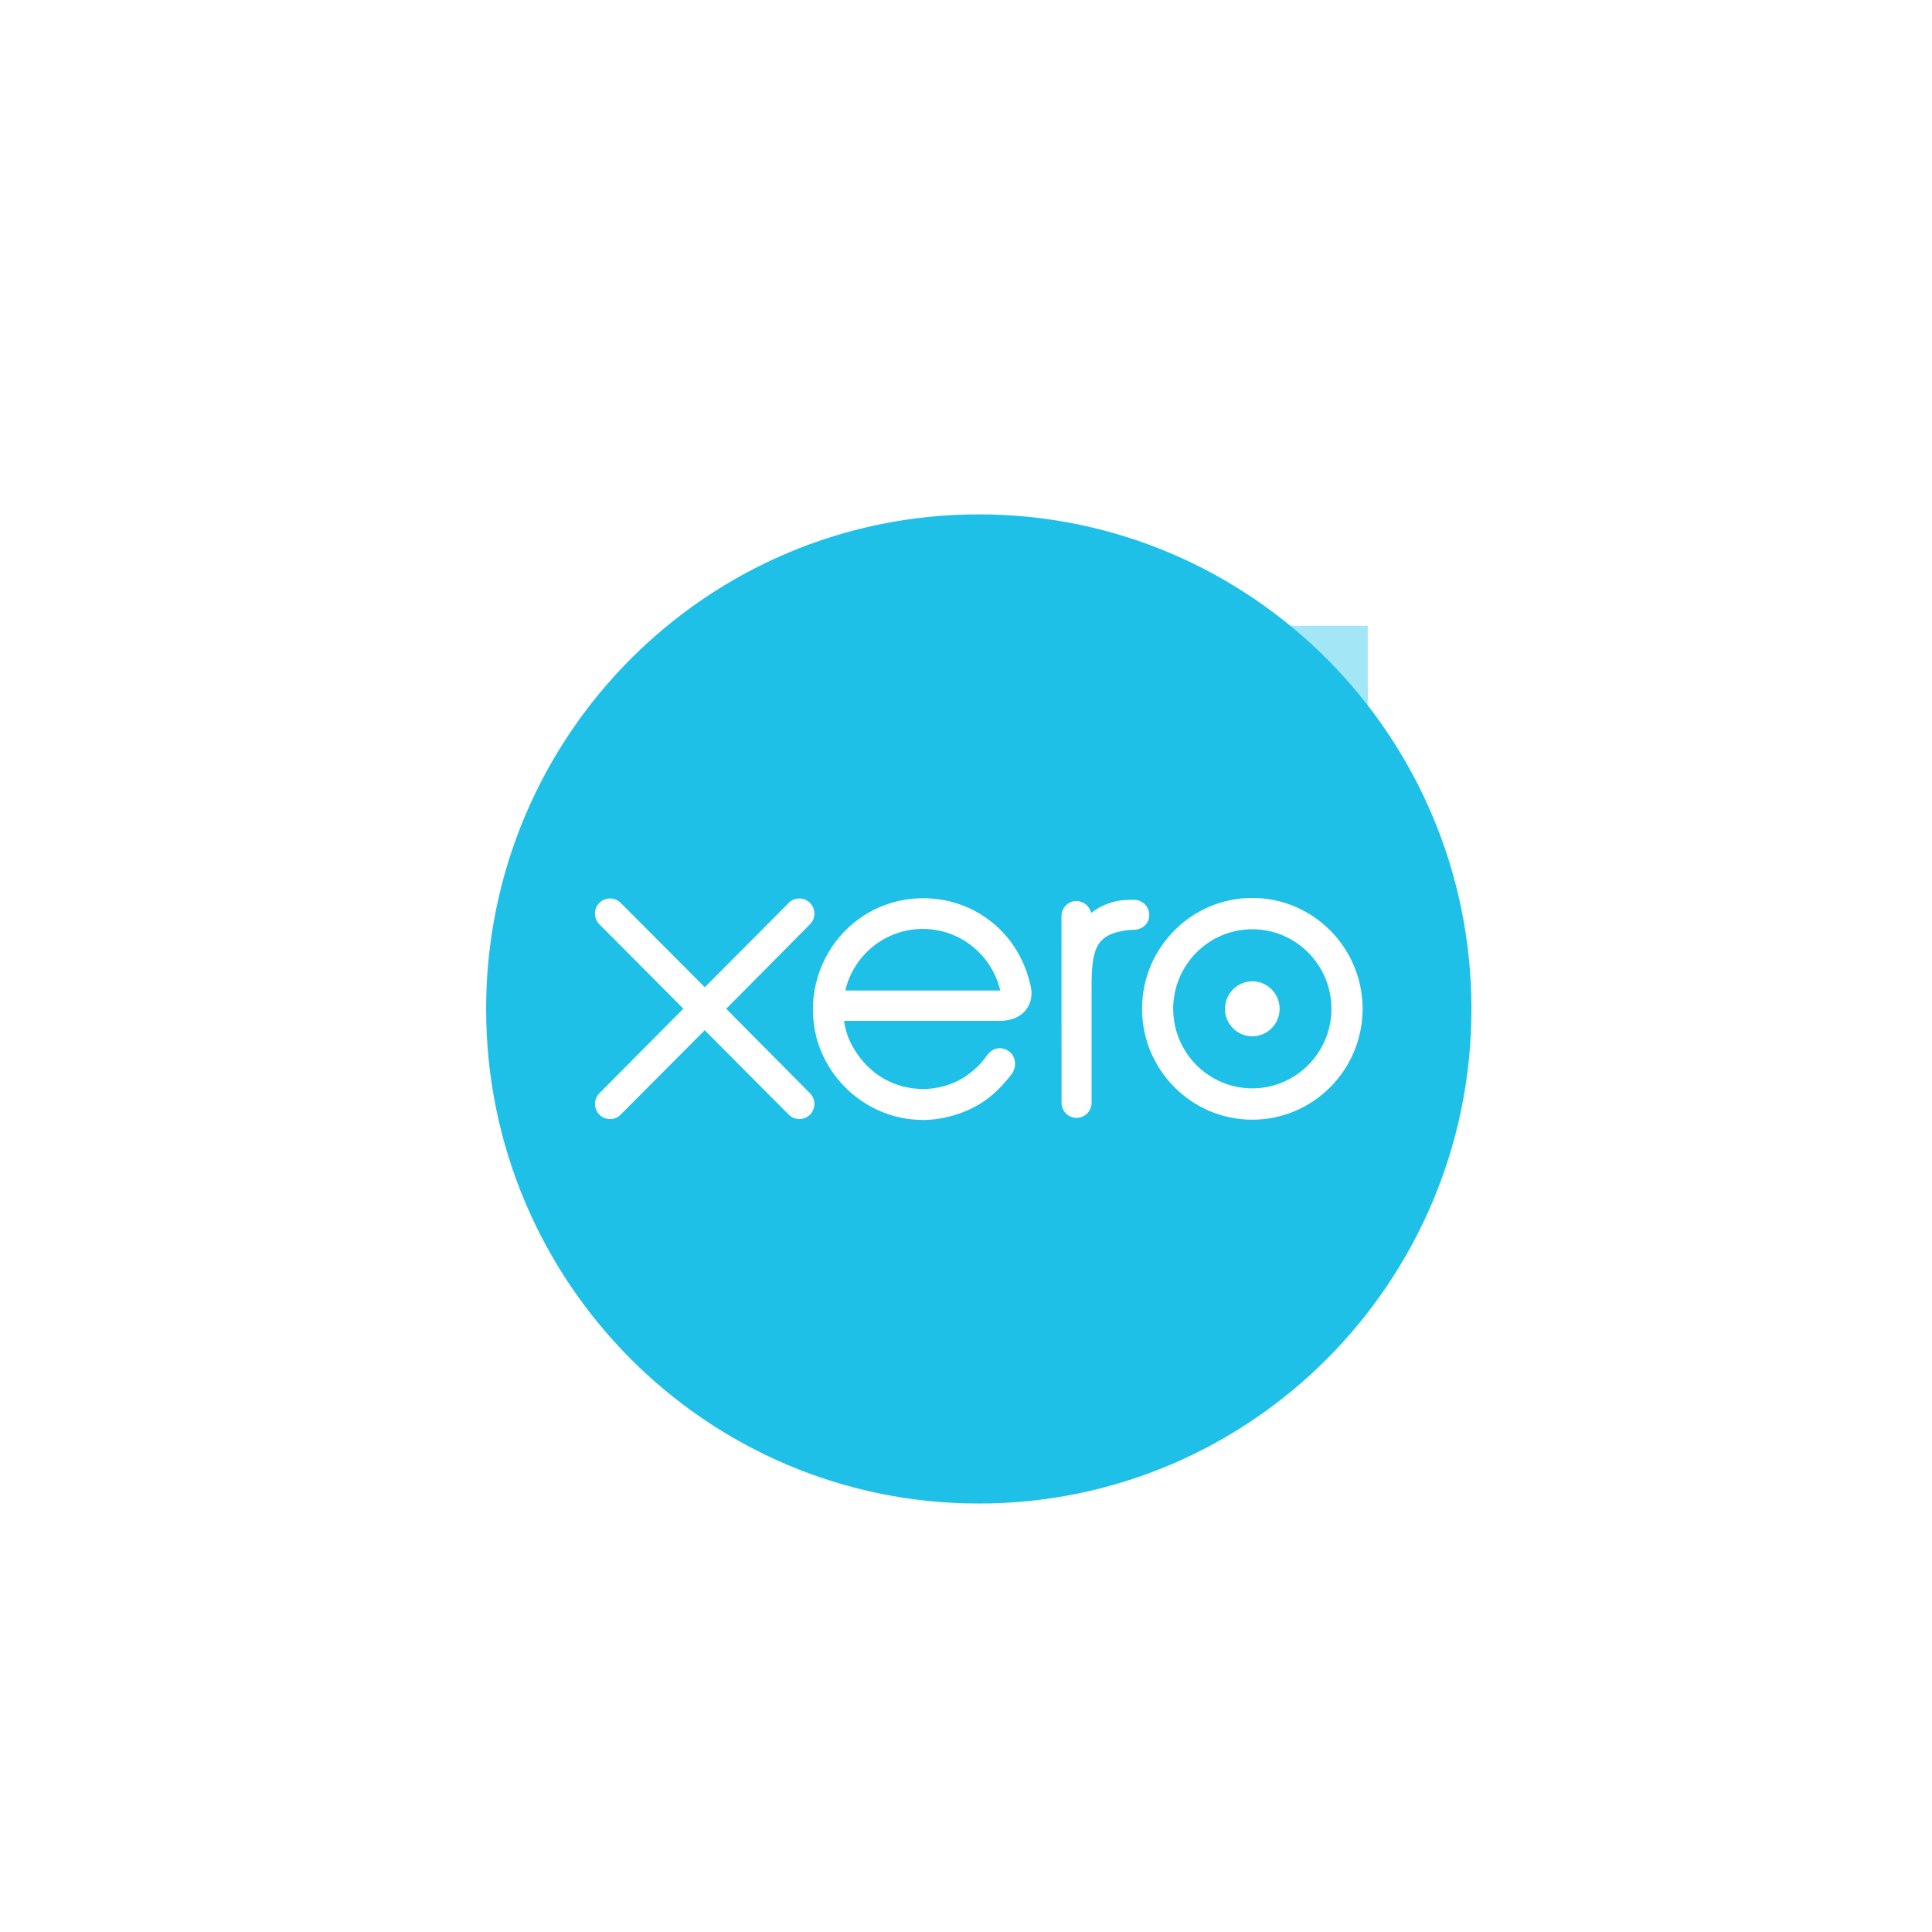 <?xml version="1.0" encoding="UTF-8" standalone="no"?>
<svg
   width="256px"
   height="256px"
   viewBox="0 0 256 256"
   version="1.1"
   preserveAspectRatio="xMidYMid"
   id="svg8"
   sodipodi:docname="integration-icon-02.svg"
   inkscape:version="1.2 (dc2aedaf03, 2022-05-15)"
   xmlns:inkscape="http://www.inkscape.org/namespaces/inkscape"
   xmlns:sodipodi="http://sodipodi.sourceforge.net/DTD/sodipodi-0.dtd"
   xmlns="http://www.w3.org/2000/svg"
   xmlns:svg="http://www.w3.org/2000/svg">
  <defs
     id="defs12">
    <filter
       x="-1.029"
       y="-1.029"
       width="3.057"
       height="3.057"
       filterUnits="objectBoundingBox"
       id="a">
      <feGaussianBlur
         stdDeviation="4"
         in="SourceGraphic"
         id="feGaussianBlur250" />
    </filter>
  </defs>
  <sodipodi:namedview
     id="namedview10"
     pagecolor="#ffffff"
     bordercolor="#666666"
     borderopacity="1.0"
     inkscape:showpageshadow="2"
     inkscape:pageopacity="0.0"
     inkscape:pagecheckerboard="0"
     inkscape:deskcolor="#d1d1d1"
     showgrid="false"
     inkscape:zoom="0.83398438"
     inkscape:cx="103.71897"
     inkscape:cy="71.943793"
     inkscape:window-width="1920"
     inkscape:window-height="1009"
     inkscape:window-x="1072"
     inkscape:window-y="413"
     inkscape:window-maximized="1"
     inkscape:current-layer="svg8" />
  <path
     d="m 1072.314,674.342 a 4.668,4.668 0 0 0 4.666,-4.667 v -4.666 h -4.666 a 4.668,4.668 0 0 0 -4.667,4.666 4.668,4.668 0 0 0 4.667,4.667 z"
     fill="#0acf83"
     filter="url(#a)"
     id="path267"
     style="opacity:0.64;fill:#1fc0e7;fill-opacity:1;fill-rule:nonzero"
     transform="matrix(10.835,0,0,10.547,-11487.842,-6930.931)" />
  <g
     id="g6"
     transform="matrix(0.51,0,0,0.512,64.413,68.155)">
    <path
       d="M 128.003,256 C 198.693,256 256,198.689 256,128 256,57.3 198.699,0 128.003,0 57.307,0 0,57.3 0,128 0,198.689 57.307,256 128.003,256"
       fill="#1fc0e7"
       id="path2" />
    <path
       d="m 62.367,127.968 21.8,-21.902 c 0.722,-0.728 1.126,-1.707 1.126,-2.742 0,-2.162 -1.752,-3.914 -3.908,-3.914 -1.052,0 -2.037,0.41 -2.776,1.166 L 56.821,122.381 34.947,100.536 c -0.74,-0.728 -1.718,-1.126 -2.759,-1.126 -2.162,0 -3.908,1.752 -3.908,3.908 0,1.052 0.421,2.048 1.172,2.788 L 51.251,127.934 29.463,149.779 c -0.762,0.762 -1.183,1.752 -1.183,2.805 0,2.162 1.752,3.914 3.908,3.914 1.041,0 2.02,-0.398 2.759,-1.138 l 21.845,-21.857 21.76,21.771 c 0.774,0.796 1.764,1.223 2.833,1.223 2.15,0 3.903,-1.752 3.903,-3.914 0,-1.041 -0.398,-2.02 -1.138,-2.759 L 62.362,127.945 Z m 129.599,-0.006 c 0,3.925 3.186,7.111 7.111,7.111 3.903,0 7.088,-3.186 7.088,-7.111 0,-3.925 -3.186,-7.111 -7.094,-7.111 -3.908,0 -7.088,3.186 -7.088,7.111 z m -13.454,0 c 0,-11.349 9.216,-20.594 20.56,-20.594 11.321,0 20.554,9.244 20.554,20.594 0,11.349 -9.227,20.594 -20.554,20.594 -11.338,0 -20.56,-9.233 -20.56,-20.594 z m -8.09,0 c 0,15.815 12.857,28.695 28.649,28.695 15.792,0 28.649,-12.868 28.649,-28.689 0,-15.815 -12.857,-28.695 -28.649,-28.695 -15.798,0 -28.649,12.874 -28.649,28.695 z m -2.031,-28.2 h -1.195 c -3.612,0 -7.094,1.138 -10.001,3.385 -0.398,-1.741 -1.968,-3.072 -3.834,-3.072 -2.145,0 -3.868,1.735 -3.868,3.891 l 0.011,48.327 c 0,2.145 1.764,3.891 3.897,3.891 2.15,0 3.903,-1.746 3.908,-3.903 v -29.719 c 0,-9.899 0.91,-13.904 9.375,-14.962 0.796,-0.097 1.638,-0.08 1.65,-0.08 2.31,-0.085 3.959,-1.684 3.959,-3.84 0,-2.162 -1.764,-3.914 -3.925,-3.914 z M 93.377,123.246 c 0,-0.114 0.011,-0.228 0.017,-0.33 2.264,-8.988 10.388,-15.627 20.053,-15.627 9.785,0 17.977,6.793 20.139,15.94 H 93.372 Z m 48.202,-0.74 c -1.684,-7.982 -6.047,-14.541 -12.686,-18.751 -9.717,-6.178 -22.539,-5.837 -31.915,0.853 -7.657,5.444 -12.078,14.364 -12.078,23.552 0,2.304 0.284,4.631 0.853,6.923 2.89,11.378 12.663,20.002 24.314,21.43 3.459,0.421 6.827,0.228 10.297,-0.683 3.004,-0.74 5.899,-1.946 8.567,-3.664 2.77,-1.781 5.086,-4.136 7.339,-6.952 0.034,-0.057 0.08,-0.097 0.125,-0.154 1.559,-1.934 1.269,-4.699 -0.438,-6.007 -1.445,-1.109 -3.868,-1.559 -5.769,0.887 -0.41,0.592 -0.87,1.195 -1.365,1.792 -1.519,1.678 -3.402,3.3 -5.655,4.562 -2.879,1.536 -6.144,2.406 -9.614,2.429 -11.366,-0.131 -17.442,-8.078 -19.61,-13.744 -0.375,-1.064 -0.666,-2.162 -0.87,-3.3 l -0.057,-0.597 h 40.789 c 5.586,-0.125 8.59,-4.079 7.76,-8.59 z"
       fill="#ffffff"
       id="path4" />
  </g>
</svg>
